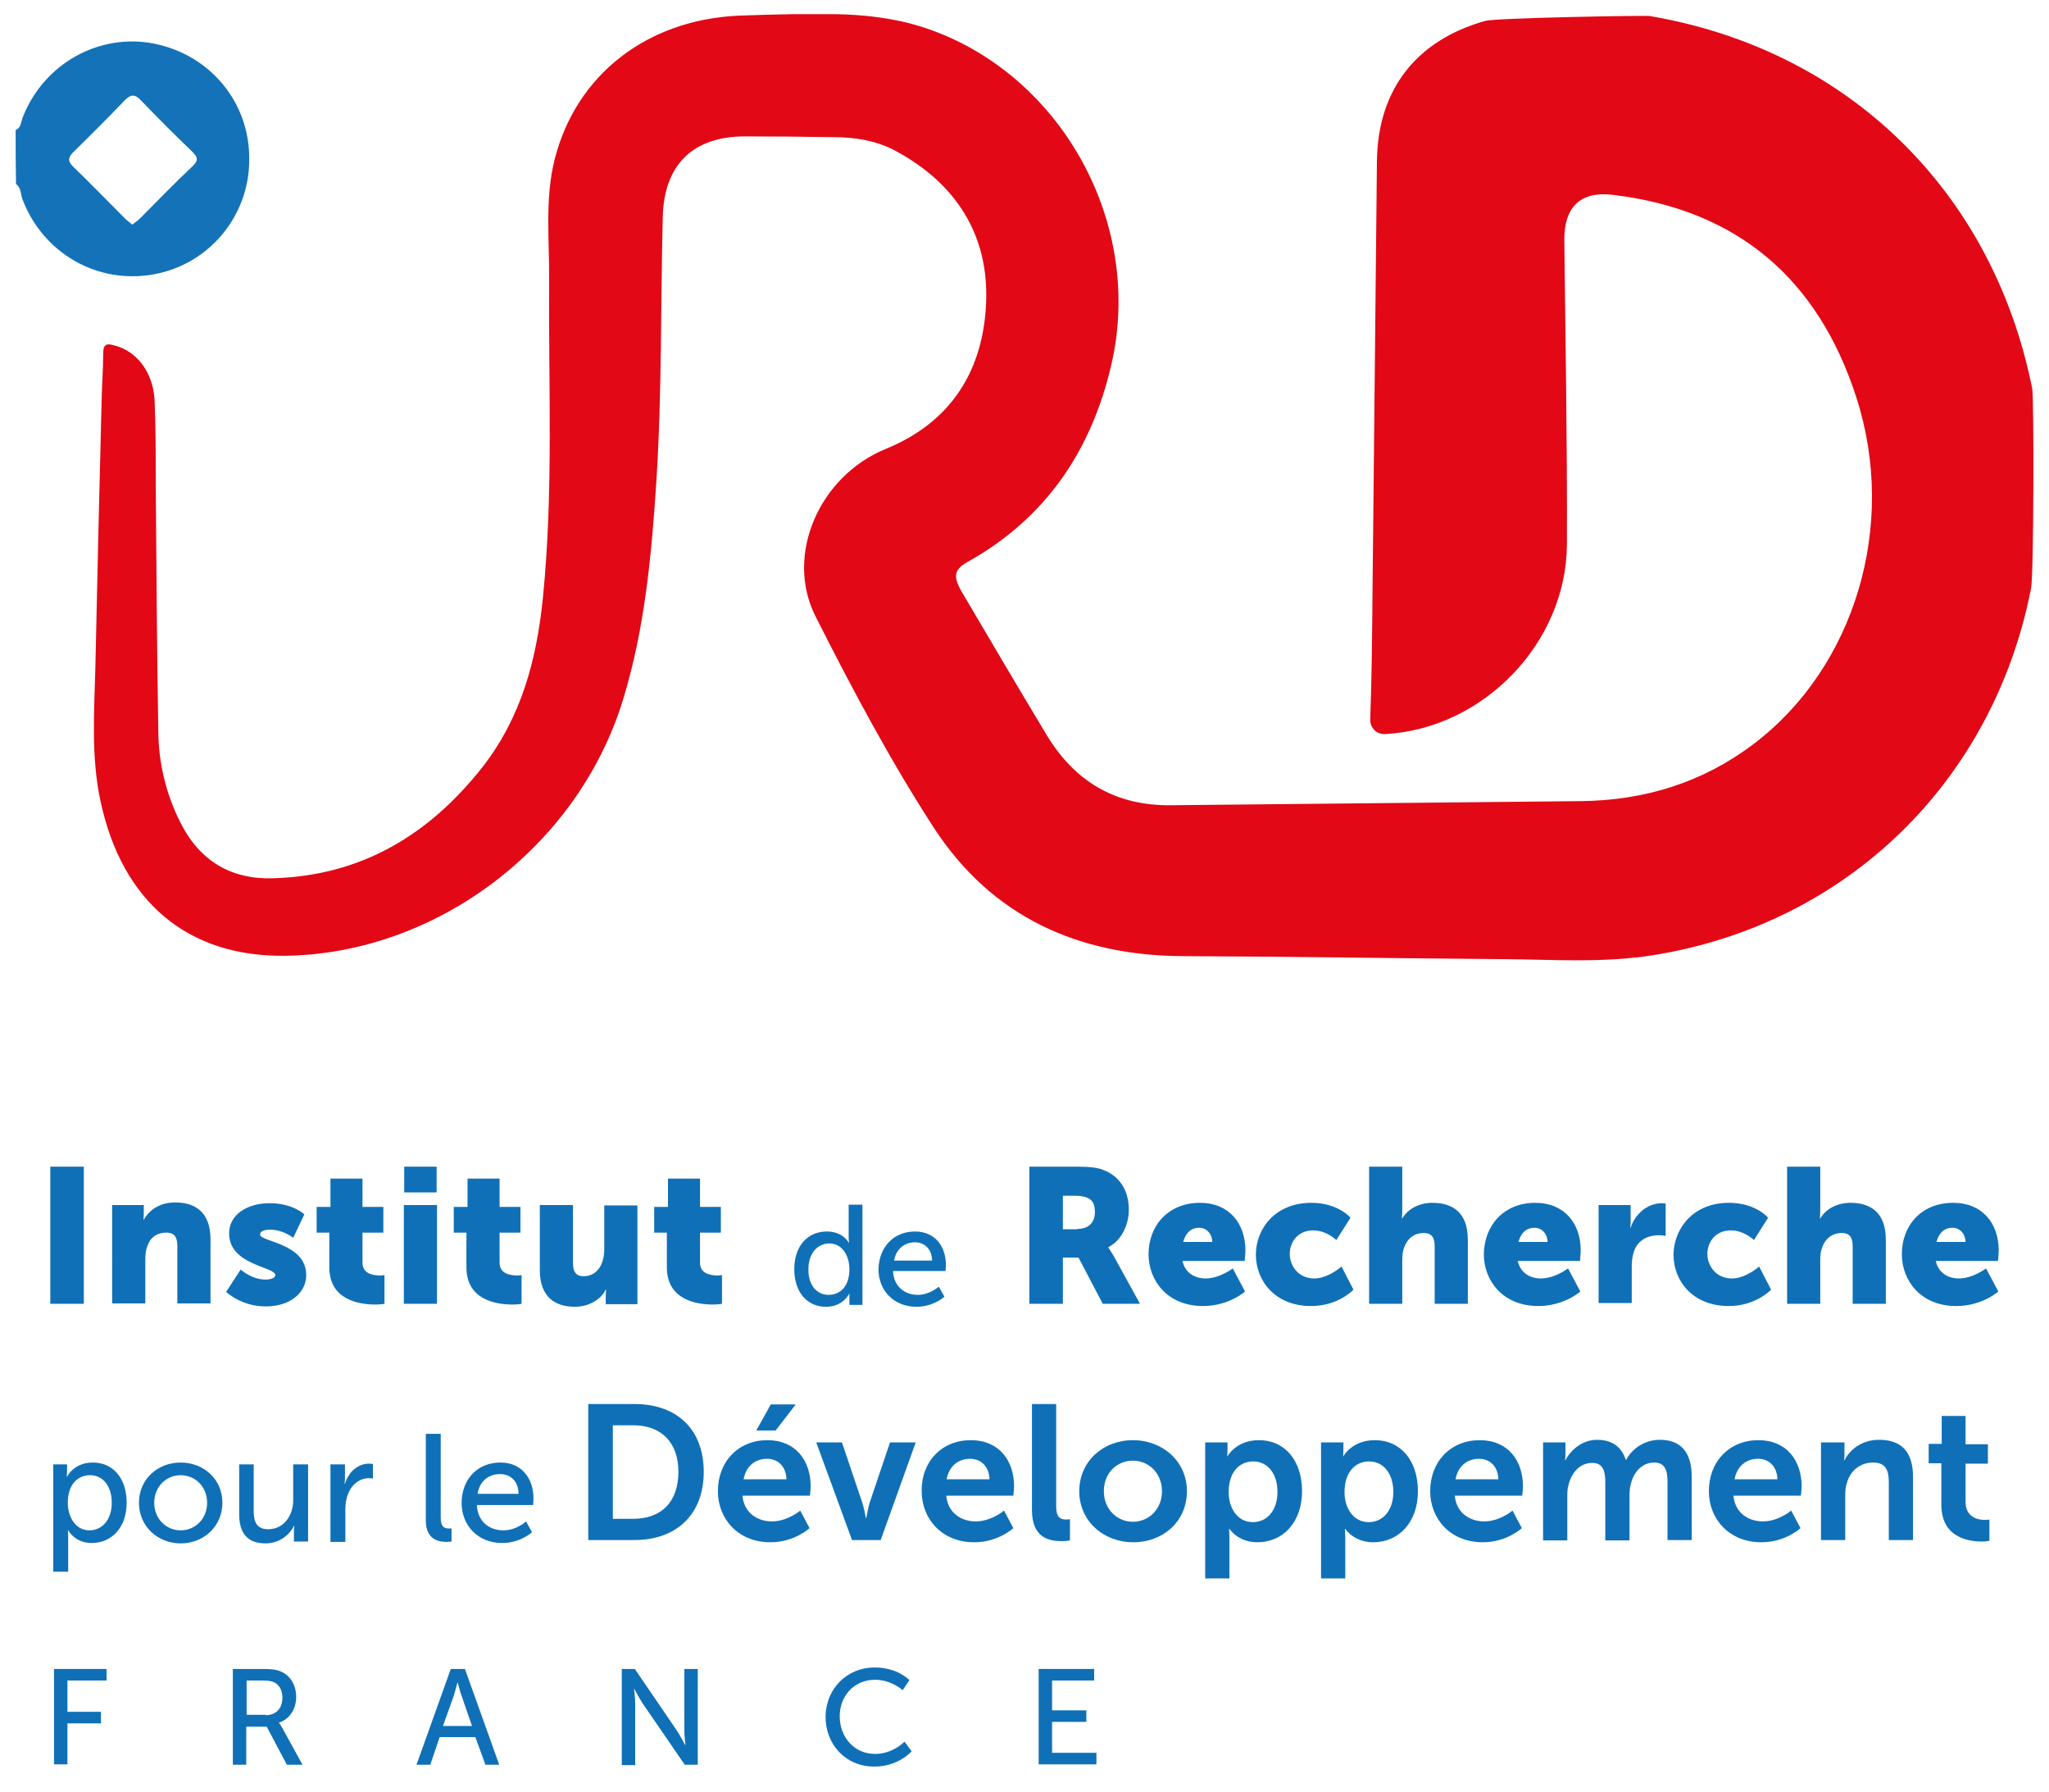 <?xml version="1.0" encoding="UTF-8"?>
<!-- Generator: Adobe Illustrator 25.0.0, SVG Export Plug-In . SVG Version: 6.00 Build 0)  -->
<svg xmlns="http://www.w3.org/2000/svg" xmlns:xlink="http://www.w3.org/1999/xlink" version="1.1" id="Capa_1" x="0px" y="0px" viewBox="0 0 550 481" style="enable-background:new 0 0 550 481;" xml:space="preserve">
<style type="text/css">
	.st0{fill:#0F70B7;}
	.st1{fill:#E20815;}
	.st2{fill:#1372B8;}
</style>
<g>
	<g>
		<g>
			<path class="st0" d="M13.5,313.1h9v36.8h-9V313.1z"></path>
			<path class="st0" d="M30.1,323.4h8.5v2.3c0,0.9-0.1,1.6-0.1,1.6h0.1c1.2-2.1,3.8-4.6,8.4-4.6c5.3,0,9.5,2.5,9.5,9.9v17.2h-8.9     v-15.5c0-2.5-1-3.5-2.9-3.5c-2.8,0-4.5,1.5-5.2,3.8c-0.4,1-0.5,2.2-0.5,3.5v11.7h-8.9V323.4z"></path>
			<path class="st0" d="M64.6,340.7c0,0,2.9,2.7,6.7,2.7c1.3,0,2.6-0.4,2.6-1.2c0-2.3-12.4-2.6-12.4-11.2c0-5,4.8-8.1,10.9-8.1     c6.2,0,9.3,3,9.3,3l-3,6.3c0,0-2.6-2.2-6.3-2.2c-1.3,0-2.6,0.4-2.6,1.3c0,2,12.4,2.3,12.4,10.9c0,4.5-4,8.4-10.9,8.4     c-6.6,0-10.6-3.9-10.6-3.9L64.6,340.7z"></path>
			<path class="st0" d="M88.4,330.8H85v-6.9h3.7v-7.6h8.6v7.6h5.6v6.9h-5.6v8.1c0,3,3,3.4,4.7,3.4c0.7,0,1.2-0.1,1.2-0.1v7.7     c0,0-1,0.2-2.4,0.2c-4.2,0-12.4-1.1-12.4-10V330.8z"></path>
			<path class="st0" d="M108.4,323.4h8.9v26.5h-8.9V323.4z M108.5,313.1h8.7v6.9h-8.7V313.1z"></path>
			<path class="st0" d="M125.2,330.8h-3.4v-6.9h3.7v-7.6h8.6v7.6h5.6v6.9h-5.6v8.1c0,3,3,3.4,4.7,3.4c0.7,0,1.2-0.1,1.2-0.1v7.7     c0,0-1,0.2-2.4,0.2c-4.2,0-12.4-1.1-12.4-10V330.8z"></path>
			<path class="st0" d="M144.9,323.4h8.9V339c0,2.5,1,3.5,2.8,3.5c3.8,0,5.6-3.3,5.6-7.3v-11.7h8.9v26.5h-8.5v-2.3     c0-0.9,0.1-1.6,0.1-1.6h-0.1c-1.4,2.8-4.7,4.6-8.3,4.6c-5.2,0-9.4-2.5-9.4-9.9V323.4z"></path>
			<path class="st0" d="M179,330.8h-3.4v-6.9h3.7v-7.6h8.6v7.6h5.6v6.9h-5.6v8.1c0,3,3,3.4,4.7,3.4c0.7,0,1.2-0.1,1.2-0.1v7.7     c0,0-1,0.2-2.4,0.2c-4.2,0-12.4-1.1-12.4-10V330.8z"></path>
		</g>
		<g>
			<path class="st0" d="M276.3,313.1h12.8c3.8,0,5.6,0.3,7.1,0.9c4.2,1.6,6.8,5.3,6.8,10.7c0,3.9-1.9,8.2-5.5,10v0.1     c0,0,0.5,0.7,1.4,2.2l7.1,12.9h-10l-6.5-12.4h-4.2v12.4h-9V313.1z M289.2,329.8c2.9,0,4.7-1.6,4.7-4.5c0-2.8-1-4.4-5.6-4.4h-3v9     H289.2z"></path>
			<path class="st0" d="M322.1,322.8c7.8,0,12.2,5.5,12.2,12.8c0,0.9-0.2,2.8-0.2,2.8h-16.7c0.7,3.2,3.3,4.7,6.2,4.7     c3.8,0,7.3-2.7,7.3-2.7l3.3,6.2c0,0-4.3,3.9-11.3,3.9c-9.5,0-14.6-6.8-14.6-13.9C308.3,328.9,313.6,322.8,322.1,322.8z      M325.4,333.3c0-2-1.4-3.8-3.5-3.8c-2.6,0-3.8,1.9-4.3,3.8H325.4z"></path>
			<path class="st0" d="M352,322.8c7.2,0,10.5,4,10.5,4l-3.8,6c0,0-2.6-2.6-6.2-2.6c-4.2,0-6.3,3.2-6.3,6.3c0,3.1,2.2,6.6,6.6,6.6     c3.7,0,7.3-3.2,7.3-3.2l3.2,6.2c0,0-4,4.4-11.4,4.4c-9.5,0-14.8-6.6-14.8-13.9C337.2,329.5,342.5,322.8,352,322.8z"></path>
			<path class="st0" d="M367.5,313.1h8.9v11.6c0,1.3-0.1,2.3-0.1,2.3h0.1c1.5-2.6,4.6-4.2,8.1-4.2c5.3,0,9.5,2.5,9.5,9.9v17.2h-8.9     v-15.5c0-2.5-1-3.5-2.9-3.5c-2.7,0-4.5,1.6-5.3,3.9c-0.4,1-0.5,2.2-0.5,3.4v11.7h-8.9V313.1z"></path>
			<path class="st0" d="M412.1,322.8c7.8,0,12.2,5.5,12.2,12.8c0,0.9-0.2,2.8-0.2,2.8h-16.7c0.7,3.2,3.3,4.7,6.2,4.7     c3.8,0,7.3-2.7,7.3-2.7l3.3,6.2c0,0-4.3,3.9-11.3,3.9c-9.5,0-14.6-6.8-14.6-13.9C398.4,328.9,403.6,322.8,412.1,322.8z      M415.4,333.3c0-2-1.4-3.8-3.5-3.8c-2.6,0-3.8,1.9-4.3,3.8H415.4z"></path>
			<path class="st0" d="M429.2,323.4h8.5v4.5c0,0.9-0.1,1.6-0.1,1.6h0.1c1.1-3.6,4.5-6.6,8.4-6.6c0.5,0,1,0.1,1,0.1v8.7     c0,0-0.7-0.2-1.8-0.2c-2.1,0-5.6,0.7-6.8,4.6c-0.3,1-0.5,2.2-0.5,3.6v10h-8.9V323.4z"></path>
			<path class="st0" d="M464.1,322.8c7.2,0,10.5,4,10.5,4l-3.8,6c0,0-2.6-2.6-6.2-2.6c-4.2,0-6.3,3.2-6.3,6.3c0,3.1,2.2,6.6,6.6,6.6     c3.7,0,7.3-3.2,7.3-3.2l3.2,6.2c0,0-4,4.4-11.4,4.4c-9.5,0-14.8-6.6-14.8-13.9C449.4,329.5,454.6,322.8,464.1,322.8z"></path>
			<path class="st0" d="M479.7,313.1h8.9v11.6c0,1.3-0.1,2.3-0.1,2.3h0.1c1.5-2.6,4.6-4.2,8.1-4.2c5.3,0,9.5,2.5,9.5,9.9v17.2h-8.9     v-15.5c0-2.5-1-3.5-2.9-3.5c-2.7,0-4.5,1.6-5.3,3.9c-0.4,1-0.5,2.2-0.5,3.4v11.7h-8.9V313.1z"></path>
			<path class="st0" d="M524.3,322.8c7.8,0,12.2,5.5,12.2,12.8c0,0.9-0.2,2.8-0.2,2.8h-16.7c0.7,3.2,3.3,4.7,6.2,4.7     c3.8,0,7.3-2.7,7.3-2.7l3.3,6.2c0,0-4.3,3.9-11.3,3.9c-9.5,0-14.6-6.8-14.6-13.9C510.5,328.9,515.7,322.8,524.3,322.8z      M527.6,333.3c0-2-1.4-3.8-3.5-3.8c-2.6,0-3.8,1.9-4.3,3.8H527.6z"></path>
		</g>
		<g>
			<path class="st0" d="M157.9,376.8h12.4c11.3,0,18.6,6.7,18.6,18.2c0,11.5-7.4,18.3-18.6,18.3h-12.4V376.8z M170,407.6     c7.4,0,12.1-4.4,12.1-12.6c0-8.1-4.8-12.5-12.1-12.5h-5.5v25.1H170z"></path>
			<path class="st0" d="M206,386.5c7.6,0,11.6,5.5,11.6,12.4c0,0.8-0.2,2.5-0.2,2.5h-18.1c0.4,4.6,4,6.9,7.9,6.9     c4.2,0,7.6-2.9,7.6-2.9l2.5,4.7c0,0-4,3.8-10.5,3.8c-8.7,0-14.1-6.3-14.1-13.7C192.7,392.2,198.2,386.5,206,386.5z M211.1,397     c-0.1-3.5-2.3-5.5-5.2-5.5c-3.3,0-5.7,2.1-6.3,5.5H211.1z M206.9,376.9h6.7l-5.4,7H203L206.9,376.9z"></path>
			<path class="st0" d="M219.1,387.1h6.9l5.5,16.3c0.5,1.5,0.9,4,0.9,4h0.1c0.1,0,0.4-2.4,0.9-4l5.5-16.3h6.9l-9.4,26.2h-7.7     L219.1,387.1z"></path>
			<path class="st0" d="M260.6,386.5c7.6,0,11.6,5.5,11.6,12.4c0,0.8-0.2,2.5-0.2,2.5H254c0.4,4.6,4,6.9,7.9,6.9     c4.2,0,7.6-2.9,7.6-2.9l2.5,4.7c0,0-4,3.8-10.5,3.8c-8.7,0-14.1-6.3-14.1-13.7C247.3,392.2,252.8,386.5,260.6,386.5z M265.6,397     c-0.1-3.5-2.3-5.5-5.2-5.5c-3.3,0-5.7,2.1-6.3,5.5H265.6z"></path>
			<path class="st0" d="M277,376.8h6.5v27.4c0,2.9,1,3.6,2.7,3.6c0.5,0,1-0.1,1-0.1v5.7c0,0-1,0.2-2.1,0.2c-3.6,0-8.1-0.9-8.1-8.4     V376.8z"></path>
			<path class="st0" d="M304.1,386.5c8,0,14.5,5.7,14.5,13.7c0,8.1-6.4,13.7-14.4,13.7c-8,0-14.5-5.7-14.5-13.7     C289.7,392.2,296.1,386.5,304.1,386.5z M304.1,408.4c4.2,0,7.8-3.3,7.8-8.2c0-4.8-3.5-8.2-7.8-8.2c-4.3,0-7.8,3.3-7.8,8.2     C296.3,405.1,299.9,408.4,304.1,408.4z"></path>
			<path class="st0" d="M323.5,387.1h6v1.9c0,1-0.1,1.8-0.1,1.8h0.1c0,0,2.3-4.3,8.4-4.3c7.1,0,11.6,5.6,11.6,13.7     c0,8.3-5.1,13.7-12,13.7c-5.2,0-7.5-3.6-7.5-3.6h-0.1c0,0,0.1,0.9,0.1,2.3v11h-6.5V387.1z M336.3,408.5c3.6,0,6.6-2.9,6.6-8.1     c0-5-2.7-8.2-6.5-8.2c-3.4,0-6.6,2.5-6.6,8.3C329.8,404.5,332,408.5,336.3,408.5z"></path>
			<path class="st0" d="M354.6,387.1h6v1.9c0,1-0.1,1.8-0.1,1.8h0.1c0,0,2.3-4.3,8.4-4.3c7.1,0,11.6,5.6,11.6,13.7     c0,8.3-5.1,13.7-12,13.7c-5.2,0-7.5-3.6-7.5-3.6H361c0,0,0.1,0.9,0.1,2.3v11h-6.5V387.1z M367.4,408.5c3.6,0,6.6-2.9,6.6-8.1     c0-5-2.7-8.2-6.5-8.2c-3.4,0-6.6,2.5-6.6,8.3C360.9,404.5,363.1,408.5,367.4,408.5z"></path>
			<path class="st0" d="M397.2,386.5c7.6,0,11.6,5.5,11.6,12.4c0,0.8-0.2,2.5-0.2,2.5h-18.1c0.4,4.6,4,6.9,7.9,6.9     c4.2,0,7.6-2.9,7.6-2.9l2.5,4.7c0,0-4,3.8-10.5,3.8c-8.7,0-14.1-6.3-14.1-13.7C383.9,392.2,389.4,386.5,397.2,386.5z M402.2,397     c-0.1-3.5-2.3-5.5-5.2-5.5c-3.3,0-5.7,2.1-6.3,5.5H402.2z"></path>
			<path class="st0" d="M413.9,387.1h6.3v3c0,1-0.1,1.8-0.1,1.8h0.1c1.3-2.6,4.4-5.5,8.5-5.5c4,0,6.6,1.9,7.7,5.4h0.1     c1.4-2.8,4.8-5.4,9-5.4c5.5,0,8.6,3.1,8.6,10v16.9h-6.5v-15.6c0-3-0.6-5.2-3.6-5.2c-3.3,0-5.6,2.7-6.3,6c-0.3,1-0.3,2.2-0.3,3.4     v11.5h-6.5v-15.6c0-2.8-0.5-5.2-3.5-5.2c-3.4,0-5.6,2.7-6.4,6c-0.3,1-0.3,2.2-0.3,3.3v11.5h-6.5V387.1z"></path>
			<path class="st0" d="M472,386.5c7.6,0,11.6,5.5,11.6,12.4c0,0.8-0.2,2.5-0.2,2.5h-18.1c0.4,4.6,4,6.9,7.9,6.9     c4.2,0,7.6-2.9,7.6-2.9l2.5,4.7c0,0-4,3.8-10.5,3.8c-8.7,0-14.1-6.3-14.1-13.7C458.7,392.2,464.2,386.5,472,386.5z M477.1,397     c-0.1-3.5-2.3-5.5-5.2-5.5c-3.3,0-5.7,2.1-6.3,5.5H477.1z"></path>
			<path class="st0" d="M488.8,387.1h6.3v3c0,1-0.1,1.8-0.1,1.8h0.1c1.1-2.2,4-5.5,9.3-5.5c5.8,0,9.1,3,9.1,10v16.9H507v-15.5     c0-3.2-0.8-5.3-4.2-5.3c-3.5,0-6.1,2.2-7,5.3c-0.4,1.1-0.5,2.3-0.5,3.5v12h-6.5V387.1z"></path>
			<path class="st0" d="M521.1,392.7h-3.4v-5.2h3.5V380h6.4v7.6h6v5.2h-6v10.2c0,4.3,3.4,4.9,5.2,4.9c0.7,0,1.2-0.1,1.2-0.1v5.7     c0,0-0.8,0.2-2,0.2c-3.7,0-10.9-1.1-10.9-9.9V392.7z"></path>
		</g>
		<g>
			<path class="st0" d="M14.5,447.9h14.1v3.1H18.1v8.4h9v3.1h-9v11h-3.6V447.9z"></path>
			<path class="st0" d="M62.5,447.9h7.9c2.7,0,3.8,0.2,4.8,0.6c2.6,1,4.3,3.6,4.3,6.9c0,3.3-1.8,6-4.6,6.9v0.1c0,0,0.3,0.3,0.8,1.2     l5.5,10H77l-5.4-10.2h-5.5v10.2h-3.6V447.9z M71.3,460.3c2.8,0,4.5-1.8,4.5-4.7c0-1.9-0.7-3.2-2-4c-0.7-0.4-1.5-0.6-3.5-0.6h-4.1     v9.2H71.3z"></path>
			<path class="st0" d="M127.6,466.2H118l-2.5,7.4h-3.7l9.2-25.7h3.8l9.2,25.7h-3.7L127.6,466.2z M122.8,451.5c0,0-0.6,2.3-1,3.6     l-2.9,8.1h7.8l-2.8-8.1C123.4,453.8,122.9,451.5,122.8,451.5L122.8,451.5z"></path>
			<path class="st0" d="M166.8,447.9h3.6l11.4,16.7c0.9,1.4,2.1,3.7,2.1,3.7h0.1c0,0-0.3-2.3-0.3-3.7v-16.7h3.6v25.7h-3.5L172.4,457     c-0.9-1.4-2.1-3.7-2.1-3.7h-0.1c0,0,0.3,2.3,0.3,3.7v16.7h-3.6V447.9z"></path>
			<path class="st0" d="M234.8,447.5c6.2,0,9.3,3.4,9.3,3.4l-1.8,2.7c0,0-3-2.8-7.4-2.8c-5.7,0-9.5,4.4-9.5,9.8     c0,5.5,3.8,10.1,9.5,10.1c4.8,0,7.9-3.3,7.9-3.3l1.9,2.6c0,0-3.5,4.1-10,4.1c-7.7,0-13.1-5.9-13.1-13.4     C221.7,453.2,227.3,447.5,234.8,447.5z"></path>
			<path class="st0" d="M278.8,447.9h14.9v3.1h-11.3v8h9.2v3.1h-9.2v8.3h11.9v3.1h-15.5V447.9z"></path>
		</g>
		<g>
			<path class="st0" d="M221.9,330.5c4.5,0,5.9,3,5.9,3h0.1c0,0-0.1-0.6-0.1-1.3v-8.9h3.7v26.9H228v-1.8c0-0.8,0-1.3,0-1.3H228     c0,0-1.6,3.6-6.3,3.6c-5.2,0-8.5-4.1-8.5-10.1C213.2,334.4,216.8,330.5,221.9,330.5z M222.4,347.5c2.9,0,5.6-2,5.6-6.9     c0-3.4-1.8-6.9-5.4-6.9c-3,0-5.6,2.5-5.6,6.9C216.9,344.8,219.2,347.5,222.4,347.5z"></path>
			<path class="st0" d="M245.6,330.5c5.4,0,8.3,4,8.3,9c0,0.5-0.1,1.6-0.1,1.6h-14.1c0.2,4.2,3.2,6.4,6.6,6.4c3.3,0,5.7-2.2,5.7-2.2     l1.5,2.7c0,0-2.9,2.7-7.5,2.7c-6.1,0-10.2-4.4-10.2-10.1C236,334.4,240.1,330.5,245.6,330.5z M250.2,338.3     c-0.1-3.3-2.2-4.9-4.6-4.9c-2.8,0-5.1,1.8-5.6,4.9H250.2z"></path>
		</g>
		<g>
			<path class="st0" d="M14.3,393H18v1.8c0,0.8-0.1,1.5-0.1,1.5H18c0,0,1.8-3.8,6.9-3.8c5.6,0,9.1,4.4,9.1,10.8     c0,6.6-4,10.8-9.4,10.8c-4.5,0-6.3-3.4-6.3-3.4h-0.1c0,0,0.1,0.7,0.1,1.8v9.3h-4V393z M24,410.7c3.3,0,6-2.7,6-7.4     c0-4.5-2.4-7.4-5.8-7.4c-3.1,0-6,2.2-6,7.4C18.2,407,20.2,410.7,24,410.7z"></path>
			<path class="st0" d="M48.5,392.5c6.2,0,11.2,4.5,11.2,10.8c0,6.3-5,10.9-11.2,10.9c-6.2,0-11.2-4.6-11.2-10.9     C37.3,397,42.3,392.5,48.5,392.5z M48.5,410.7c3.9,0,7.1-3.1,7.1-7.4c0-4.3-3.2-7.4-7.1-7.4c-3.9,0-7.1,3.1-7.1,7.4     C41.4,407.6,44.6,410.7,48.5,410.7z"></path>
			<path class="st0" d="M64.1,393h4v12.3c0,2.9,0.6,5.1,3.9,5.1c4.2,0,6.7-3.7,6.7-7.8V393h4v20.7h-3.8v-2.7c0-0.9,0.1-1.5,0.1-1.5     h-0.1c-0.9,2-3.6,4.7-7.6,4.7c-4.7,0-7.1-2.5-7.1-7.9V393z"></path>
			<path class="st0" d="M88.8,393h3.8v3.6c0,0.9-0.1,1.6-0.1,1.6h0.1c0.9-3,3.3-5.4,6.5-5.4c0.5,0,1,0.1,1,0.1v3.9     c0,0-0.5-0.1-1.1-0.1c-2.5,0-4.9,1.8-5.8,4.9c-0.4,1.2-0.5,2.5-0.5,3.7v8.5h-4V393z"></path>
			<path class="st0" d="M114.3,384.8h4v22.5c0,2.5,1,2.9,2.2,2.9c0.4,0,0.7,0,0.7,0v3.5c0,0-0.6,0.1-1.3,0.1c-2.2,0-5.6-0.6-5.6-5.8     V384.8z"></path>
			<path class="st0" d="M134.3,392.5c5.8,0,8.9,4.3,8.9,9.7c0,0.5-0.1,1.7-0.1,1.7h-15.1c0.2,4.5,3.4,6.8,7.1,6.8     c3.6,0,6.1-2.4,6.1-2.4l1.6,2.9c0,0-3.1,2.9-8,2.9c-6.5,0-10.9-4.7-10.9-10.8C124,396.7,128.4,392.5,134.3,392.5z M139.2,400.9     c-0.1-3.6-2.3-5.3-5-5.3c-3,0-5.5,1.9-6,5.3H139.2z"></path>
		</g>
	</g>
	<g>
		<path class="st1" d="M545.2,157.8c-10.1,51.8-49.3,90.1-101.2,98.5c-13.5,2.2-27.1,1.2-40.7,1.1c-28.5-0.2-57-0.7-85.6-0.8    c-28.2-0.1-51.4-10.5-67-34.4c-11.8-18.2-22-37.4-31.8-56.8c-8.3-16.4,1-37.6,18.8-44.9c17.7-7.2,26.3-21.2,27-39.4    c0.7-18.1-8.1-31.8-24.1-40.5c-5.3-2.9-11.1-3.8-17.1-3.8c-7.8-0.1-15.7-0.2-23.5-0.2c-14.1,0-21.8,7.7-22.1,21.7    c-0.6,23.5-0.2,47.1-1.7,70.6c-1.3,20-3.1,40-9.1,59.3c-12.2,39.2-50,67.7-90.4,68.3c-26.2,0.4-43.9-14.4-49.7-41.4    c-2.6-12-1.7-24-1.4-36.1c0.5-24.1,1.1-48.3,1.7-72.4c0.1-3.9,0.4-7.8,0.4-11.8c0-2.5,1-2.7,3-2.1c6,1.5,10.4,7.2,10.8,14.7    c0.3,7.2,0.3,14.5,0.3,21.7c0.2,22.5,0.3,45,0.7,67.4c0.1,8.5,2.1,16.7,6,24.4c5.2,10.2,13.6,15.2,24.9,14.8    c23.5-0.7,41.6-11.5,56-29.7c10.5-13.4,14.6-28.8,16.3-45.3c2.9-28.5,1.5-57,1.7-85.5c0.1-10.8-1.2-21.8,1.5-32.5    c5.8-22.7,24.8-37.4,49.4-38.5c4.8-0.2,9.6-0.3,14.5-0.4c3.3,0,6.5,0,9.8,0c6.3,0,12.5,0.5,18.7,1.8c1.1,0.2,2.3,0.5,3.4,0.8    c38.3,10.5,62.8,52,53.6,91.5c-5.3,22.9-17.5,41.1-38.4,52.8c-3.8,2.1-4.2,3.9-1.7,8.2c7.5,12.7,15,25.5,22.6,38.1    c7.6,12.7,18.6,19.3,33.6,19.1c36.7-0.4,73.3-0.7,110-1.1c17.1-0.2,32.7-5,46.4-15.4c27-20.5,38.6-58.5,27.5-92.9    c-10.2-31.7-31.8-50.4-65.3-54.4c-8.8-1.1-13.2,3.3-13.1,12.2c0.3,27.2,0.8,54.3,0.7,81.5c-0.1,26.6-22.5,49.6-48.8,51    c-2.3,0.1-4-1.6-4-3.9c0.4-10.9,0.5-21.7,0.6-32.6c0.4-39.1,0.8-78.2,1.2-117.2c0.2-19.3,10.6-32.5,29.1-37.7    c3-0.8,42.9-1.5,44.1-1.3c53.2,9,92.1,47,102.7,100C546,107.8,545.9,154.3,545.2,157.8z"></path>
		<path class="st2" d="M4.2,34.9c1.5-0.6,1.4-2.2,1.9-3.4c5.6-14.4,20.5-22.7,35.2-19.8c15.2,3,25.8,15.9,25.6,31.2    C66.9,58,56.1,70.9,41.4,73.6C26.2,76.4,11.5,68,6,53.4c-0.5-1.4-0.3-3-1.7-4C4.2,44.5,4.2,39.7,4.2,34.9z M35.5,60.3    c0.7-0.6,1.5-1.1,2.1-1.7c4.7-4.7,9.3-9.5,14.1-14c1.7-1.6,1.3-2.5-0.1-3.9c-4.7-4.5-9.3-9.1-13.8-13.8c-1.6-1.7-2.7-1.6-4.3,0    c-4.5,4.7-9.1,9.3-13.7,13.8c-1.4,1.4-1.8,2.4-0.2,4c4.8,4.6,9.4,9.4,14.1,14.1C34.2,59.2,34.8,59.7,35.5,60.3z"></path>
	</g>
</g>
</svg>
